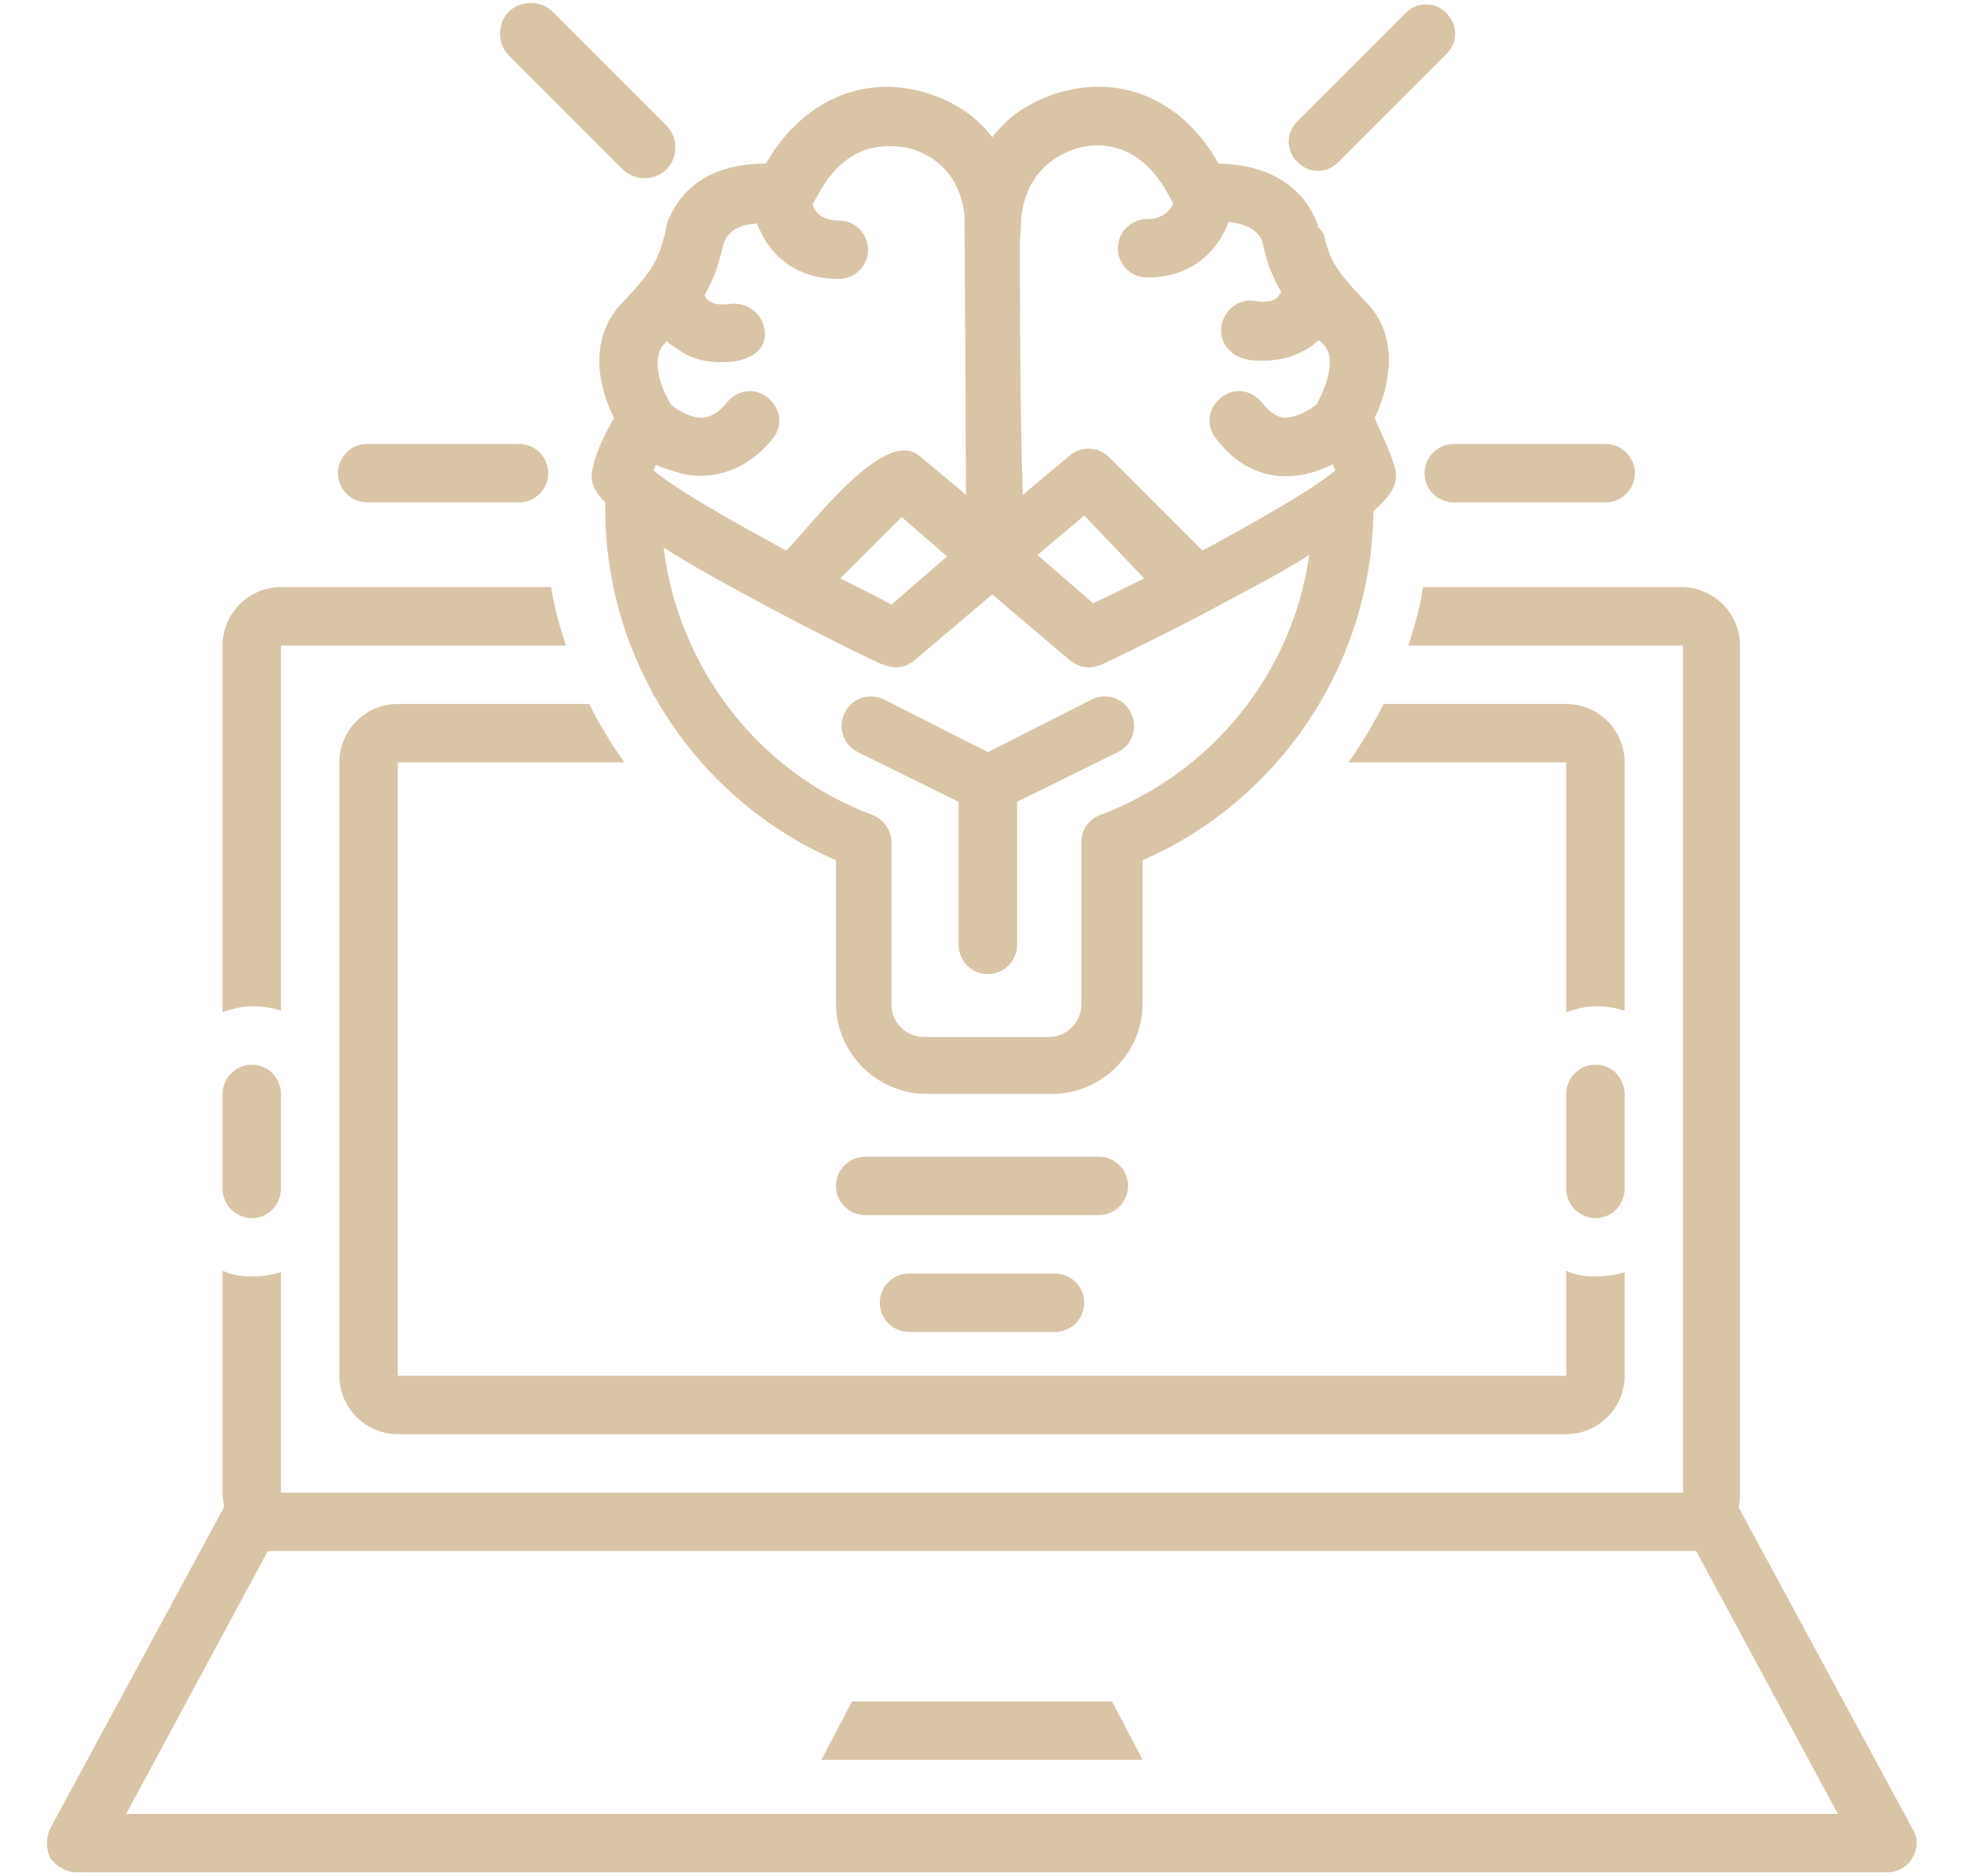 <?xml version="1.0" encoding="UTF-8"?> <svg xmlns="http://www.w3.org/2000/svg" xmlns:xlink="http://www.w3.org/1999/xlink" width="800" zoomAndPan="magnify" viewBox="0 0 600 573" height="764" preserveAspectRatio="xMidYMid meet" version="1.0"><path fill="#d9c5a6" d="M 23.367 572 L 576.633 572 C 579.754 572 582.879 570.219 584.215 567.539 C 586 564.863 586 561.293 584.215 558.617 L 531.121 460.457 C 531.566 459.117 531.566 457.332 531.566 455.996 L 531.566 197.211 C 531.566 187.395 523.535 179.363 513.719 179.363 L 434.746 179.363 C 433.855 185.609 432.07 191.41 430.285 197.211 L 514.164 197.211 L 514.164 455.996 L 85.832 455.996 L 85.832 388.621 C 83.156 389.516 80.035 389.961 76.91 389.961 C 73.789 389.961 70.664 389.516 67.988 388.176 L 67.988 455.996 C 67.988 457.781 68.434 459.117 68.434 460.457 L 15.336 558.617 C 14 561.293 14 564.863 15.336 567.539 C 17.121 570.219 20.246 572 23.367 572 Z M 81.82 473.844 L 518.18 473.844 L 561.461 554.156 L 38.539 554.156 Z M 81.82 473.844 " fill-opacity="1" fill-rule="nonzero"></path><path fill="#d9c5a6" d="M 260.289 519.797 L 250.922 537.645 L 349.078 537.645 L 339.711 519.797 Z M 260.289 519.797 " fill-opacity="1" fill-rule="nonzero"></path><path fill="#d9c5a6" d="M 344.617 362.297 C 344.617 357.391 340.602 353.375 335.695 353.375 L 264.305 353.375 C 259.398 353.375 255.383 357.391 255.383 362.297 C 255.383 367.207 259.398 371.223 264.305 371.223 L 335.695 371.223 C 340.602 371.223 344.617 367.207 344.617 362.297 Z M 344.617 362.297 " fill-opacity="1" fill-rule="nonzero"></path><path fill="#d9c5a6" d="M 277.691 389.066 C 272.781 389.066 268.766 393.082 268.766 397.992 C 268.766 402.898 272.781 406.914 277.691 406.914 L 322.309 406.914 C 327.219 406.914 331.234 402.898 331.234 397.992 C 331.234 393.082 327.219 389.066 322.309 389.066 Z M 277.691 389.066 " fill-opacity="1" fill-rule="nonzero"></path><path fill="#d9c5a6" d="M 203.625 69.156 L 203.18 71.391 C 200.949 78.973 200.504 81.652 189.793 92.805 C 181.762 101.281 180.871 114.223 187.562 127.605 C 187.562 128.055 187.117 128.5 187.117 128.5 C 184.887 132.516 182.656 136.977 181.316 141.887 C 180.426 145.453 179.977 148.578 184.887 153.484 C 184.887 153.934 184.887 154.824 184.887 155.27 C 184.887 202.121 212.996 244.508 255.383 262.801 L 255.383 306.523 C 255.383 321.695 267.875 334.188 283.047 334.188 L 321.418 334.188 C 336.586 334.188 349.078 321.695 349.078 306.523 L 349.078 262.801 C 391.02 244.508 419.129 202.566 419.574 156.164 C 427.16 149.469 427.16 145.902 425.824 141.887 C 424.484 137.422 422.254 132.961 420.469 128.945 C 420.469 128.5 420.023 128.055 420.023 127.605 C 426.27 114.223 425.824 101.281 417.793 92.805 C 407.082 81.652 406.191 78.973 404.406 71.391 L 402.621 69.156 C 402.621 69.156 402.621 68.711 402.621 68.711 C 399.496 60.234 391.465 50.418 372.281 49.973 C 362.02 31.68 344.617 23.203 325.879 27.664 C 316.508 29.895 308.477 34.801 303.125 41.941 C 297.77 34.801 289.738 29.895 280.367 27.664 C 261.629 23.203 244.227 32.125 233.965 49.973 C 214.781 49.973 206.75 59.789 203.625 68.711 C 203.625 68.711 203.625 69.156 203.625 69.156 Z M 311.602 74.512 C 311.602 72.727 312.047 66.035 312.047 66.035 C 313.387 54.879 320.078 47.742 329.895 45.062 C 341.496 42.387 351.312 48.188 357.559 60.68 C 358.004 61.125 358.004 61.574 358.449 62.02 C 357.559 64.25 355.328 66.926 350.418 66.926 C 345.512 66.926 341.496 70.941 341.496 75.852 C 341.496 80.758 345.512 84.773 350.418 84.773 C 364.25 84.773 371.836 76.742 375.402 67.82 C 383.434 68.711 385.219 72.281 385.668 74.066 L 386.113 75.852 C 387.449 81.203 388.789 84.773 391.465 89.234 C 391.02 89.684 390.574 90.574 390.129 91.02 C 388.344 92.359 385.219 92.359 383.434 91.914 C 378.527 91.02 374.066 94.59 373.172 99.496 C 372.281 104.406 375.852 108.867 380.758 109.762 C 382.543 110.207 384.328 110.207 385.668 110.207 C 393.25 110.207 398.16 107.527 401.281 105.297 C 401.73 104.852 402.176 104.406 403.066 103.961 C 403.512 104.406 403.961 104.852 404.406 105.297 C 407.527 108.422 406.637 115.559 402.176 123.59 C 399.945 125.375 395.93 127.605 392.359 127.605 C 391.465 127.605 388.789 127.16 385.668 123.145 C 382.543 119.129 377.188 118.238 373.172 121.359 C 369.156 124.484 368.266 129.84 371.387 133.855 C 378.082 142.777 385.668 145.008 391.02 145.453 C 391.914 145.453 392.359 145.453 393.25 145.453 C 398.605 145.453 403.512 143.668 407.082 141.887 C 407.527 142.332 407.527 143.223 407.977 143.668 C 404.406 146.793 394.59 153.484 367.371 168.211 L 338.816 139.652 C 335.695 136.531 330.34 136.086 326.77 139.207 L 313.387 150.363 L 312.492 151.254 C 311.602 128.945 311.602 91.914 311.602 74.512 Z M 349.527 176.688 C 343.281 179.809 337.926 182.488 333.91 184.273 L 316.953 169.547 L 331.234 157.5 Z M 303.125 181.594 L 326.77 201.672 C 328.555 203.012 330.34 203.902 332.57 203.902 C 333.91 203.902 335.25 203.457 336.586 203.012 C 336.586 203.012 351.758 195.871 368.711 186.949 C 382.098 179.809 392.359 174.457 399.945 169.547 C 395.035 205.242 370.496 236.027 336.141 248.969 C 332.57 250.305 330.34 253.43 330.34 257.445 L 330.34 306.973 C 330.34 312.324 325.879 316.789 320.523 316.789 L 282.152 316.789 C 276.797 316.789 272.336 312.324 272.336 306.973 L 272.336 257.445 C 272.336 253.875 270.105 250.305 266.535 248.969 C 231.734 236.027 207.195 203.902 202.734 167.316 C 211.211 172.672 222.363 178.918 237.535 186.949 C 254.488 195.871 269.215 203.012 269.66 203.012 C 271 203.457 272.336 203.902 273.676 203.902 C 275.906 203.902 277.691 203.012 279.477 201.672 Z M 256.719 176.688 L 275.461 157.949 L 289.293 169.996 L 272.336 184.719 C 268.32 182.488 262.969 179.809 256.719 176.688 Z M 209.871 108.422 C 213.441 110.207 217.012 110.652 221.027 110.652 C 227.273 110.652 234.859 107.977 233.52 100.391 C 232.625 95.48 228.164 92.359 223.258 92.805 C 220.133 93.25 216.566 93.25 215.227 90.129 C 217.902 85.668 219.242 81.652 220.582 76.297 L 221.027 74.512 C 221.918 72.281 223.703 68.711 231.289 68.266 C 234.41 76.742 241.996 85.219 256.273 85.219 C 261.184 85.219 265.199 81.203 265.199 76.297 C 265.199 71.391 261.184 67.375 256.273 67.375 C 251.367 67.375 249.137 65.141 248.242 62.465 C 251.367 56.664 254.488 51.312 260.289 47.742 C 265.199 44.617 271 44.172 276.797 45.062 C 286.613 47.297 293.309 54.434 294.645 65.59 C 294.645 66.926 295.094 129.391 295.094 151.254 L 294.199 150.363 L 280.812 139.207 C 270.105 130.285 247.352 161.07 240.211 168.211 C 212.996 153.484 203.18 146.793 199.609 143.668 C 200.055 143.223 200.055 142.332 200.504 141.887 C 200.055 142.332 208.98 145.008 209.871 145.008 C 220.133 146.793 229.949 141.887 236.195 133.855 C 239.32 129.84 238.426 124.484 234.41 121.359 C 230.395 118.238 225.043 119.129 221.918 123.145 C 220.133 125.375 217.457 127.605 214.332 127.605 C 211.211 127.605 207.641 125.824 204.965 123.59 C 200.504 116.008 199.609 108.867 202.734 105.297 C 203.18 104.852 203.625 104.406 203.625 103.961 C 203.18 104.406 208.98 107.977 209.871 108.422 Z M 209.871 108.422 " fill-opacity="1" fill-rule="nonzero"></path><path fill="#d9c5a6" d="M 258.059 217.734 C 255.828 222.195 257.613 227.551 262.074 229.781 L 292.859 244.953 L 292.859 288.68 C 292.859 293.586 296.875 297.602 301.785 297.602 C 306.691 297.602 310.707 293.586 310.707 288.68 L 310.707 244.953 L 341.496 229.781 C 345.957 227.551 347.742 222.195 345.512 217.734 C 343.281 213.273 337.926 211.488 333.465 213.719 L 301.785 229.781 L 270.105 213.719 C 265.645 211.488 260.289 213.273 258.059 217.734 Z M 258.059 217.734 " fill-opacity="1" fill-rule="nonzero"></path><path fill="#d9c5a6" d="M 435.191 144.562 C 435.191 149.469 439.207 153.484 444.117 153.484 L 490.52 153.484 C 495.426 153.484 499.441 149.469 499.441 144.562 C 499.441 139.652 495.426 135.637 490.52 135.637 L 444.117 135.637 C 439.207 135.637 435.191 139.652 435.191 144.562 Z M 435.191 144.562 " fill-opacity="1" fill-rule="nonzero"></path><path fill="#d9c5a6" d="M 112.16 153.484 L 158.562 153.484 C 163.469 153.484 167.484 149.469 167.484 144.562 C 167.484 139.652 163.469 135.637 158.562 135.637 L 112.16 135.637 C 107.25 135.637 103.234 139.652 103.234 144.562 C 103.234 149.469 107.25 153.484 112.16 153.484 Z M 112.16 153.484 " fill-opacity="1" fill-rule="nonzero"></path><path fill="#d9c5a6" d="M 402.621 52.203 C 404.852 52.203 407.082 51.312 408.867 49.527 L 441.887 16.508 C 445.453 12.938 445.453 7.586 441.887 4.016 C 438.316 0.445 432.961 0.445 429.391 4.016 L 396.375 37.031 C 392.805 40.602 392.805 45.957 396.375 49.527 C 398.16 51.312 400.391 52.203 402.621 52.203 Z M 402.621 52.203 " fill-opacity="1" fill-rule="nonzero"></path><path fill="#d9c5a6" d="M 190.238 51.758 C 192.023 53.543 194.703 54.434 196.934 54.434 C 199.164 54.434 201.84 53.543 203.625 51.758 C 207.195 48.188 207.195 41.941 203.625 38.371 L 168.824 3.57 C 165.254 0 159.008 0 155.438 3.57 C 151.867 7.141 151.867 13.387 155.438 16.953 Z M 190.238 51.758 " fill-opacity="1" fill-rule="nonzero"></path><path fill="#d9c5a6" d="M 496.32 333.742 C 495.871 328.836 492.305 325.266 487.395 325.266 C 482.488 325.266 478.473 329.281 478.473 334.188 L 478.473 363.191 C 478.473 368.098 482.488 372.113 487.395 372.113 C 492.305 372.113 495.871 368.543 496.32 363.637 Z M 496.32 333.742 " fill-opacity="1" fill-rule="nonzero"></path><path fill="#d9c5a6" d="M 67.988 334.188 L 67.988 363.191 C 67.988 368.098 72.004 372.113 76.91 372.113 C 81.82 372.113 85.387 368.543 85.832 363.637 L 85.832 333.742 C 85.387 328.836 81.82 325.266 76.91 325.266 C 72.004 325.266 67.988 329.281 67.988 334.188 Z M 67.988 334.188 " fill-opacity="1" fill-rule="nonzero"></path><path fill="#d9c5a6" d="M 85.832 308.758 L 85.832 197.211 L 172.84 197.211 C 171.055 191.41 169.27 185.609 168.379 179.363 L 85.832 179.363 C 76.02 179.363 67.988 187.395 67.988 197.211 L 67.988 309.203 C 70.664 308.309 73.789 307.418 76.91 307.418 C 80.035 307.418 83.156 307.863 85.832 308.758 Z M 85.832 308.758 " fill-opacity="1" fill-rule="nonzero"></path><path fill="#d9c5a6" d="M 190.688 232.906 C 186.672 227.105 183.102 221.305 179.977 215.059 L 121.527 215.059 C 111.711 215.059 103.68 223.09 103.68 232.906 L 103.68 420.301 C 103.68 430.117 111.711 438.148 121.527 438.148 L 478.473 438.148 C 488.289 438.148 496.32 430.117 496.32 420.301 L 496.32 388.621 C 493.641 389.516 490.52 389.961 487.395 389.961 C 484.273 389.961 481.148 389.516 478.473 388.176 L 478.473 420.301 L 121.527 420.301 L 121.527 232.906 Z M 190.688 232.906 " fill-opacity="1" fill-rule="nonzero"></path><path fill="#d9c5a6" d="M 496.32 232.906 C 496.32 223.09 488.289 215.059 478.473 215.059 L 422.699 215.059 C 419.574 221.305 416.008 227.105 411.992 232.906 L 478.473 232.906 L 478.473 309.203 C 481.148 308.309 484.273 307.418 487.395 307.418 C 490.52 307.418 493.641 307.863 496.32 308.758 Z M 496.32 232.906 " fill-opacity="1" fill-rule="nonzero"></path></svg> 